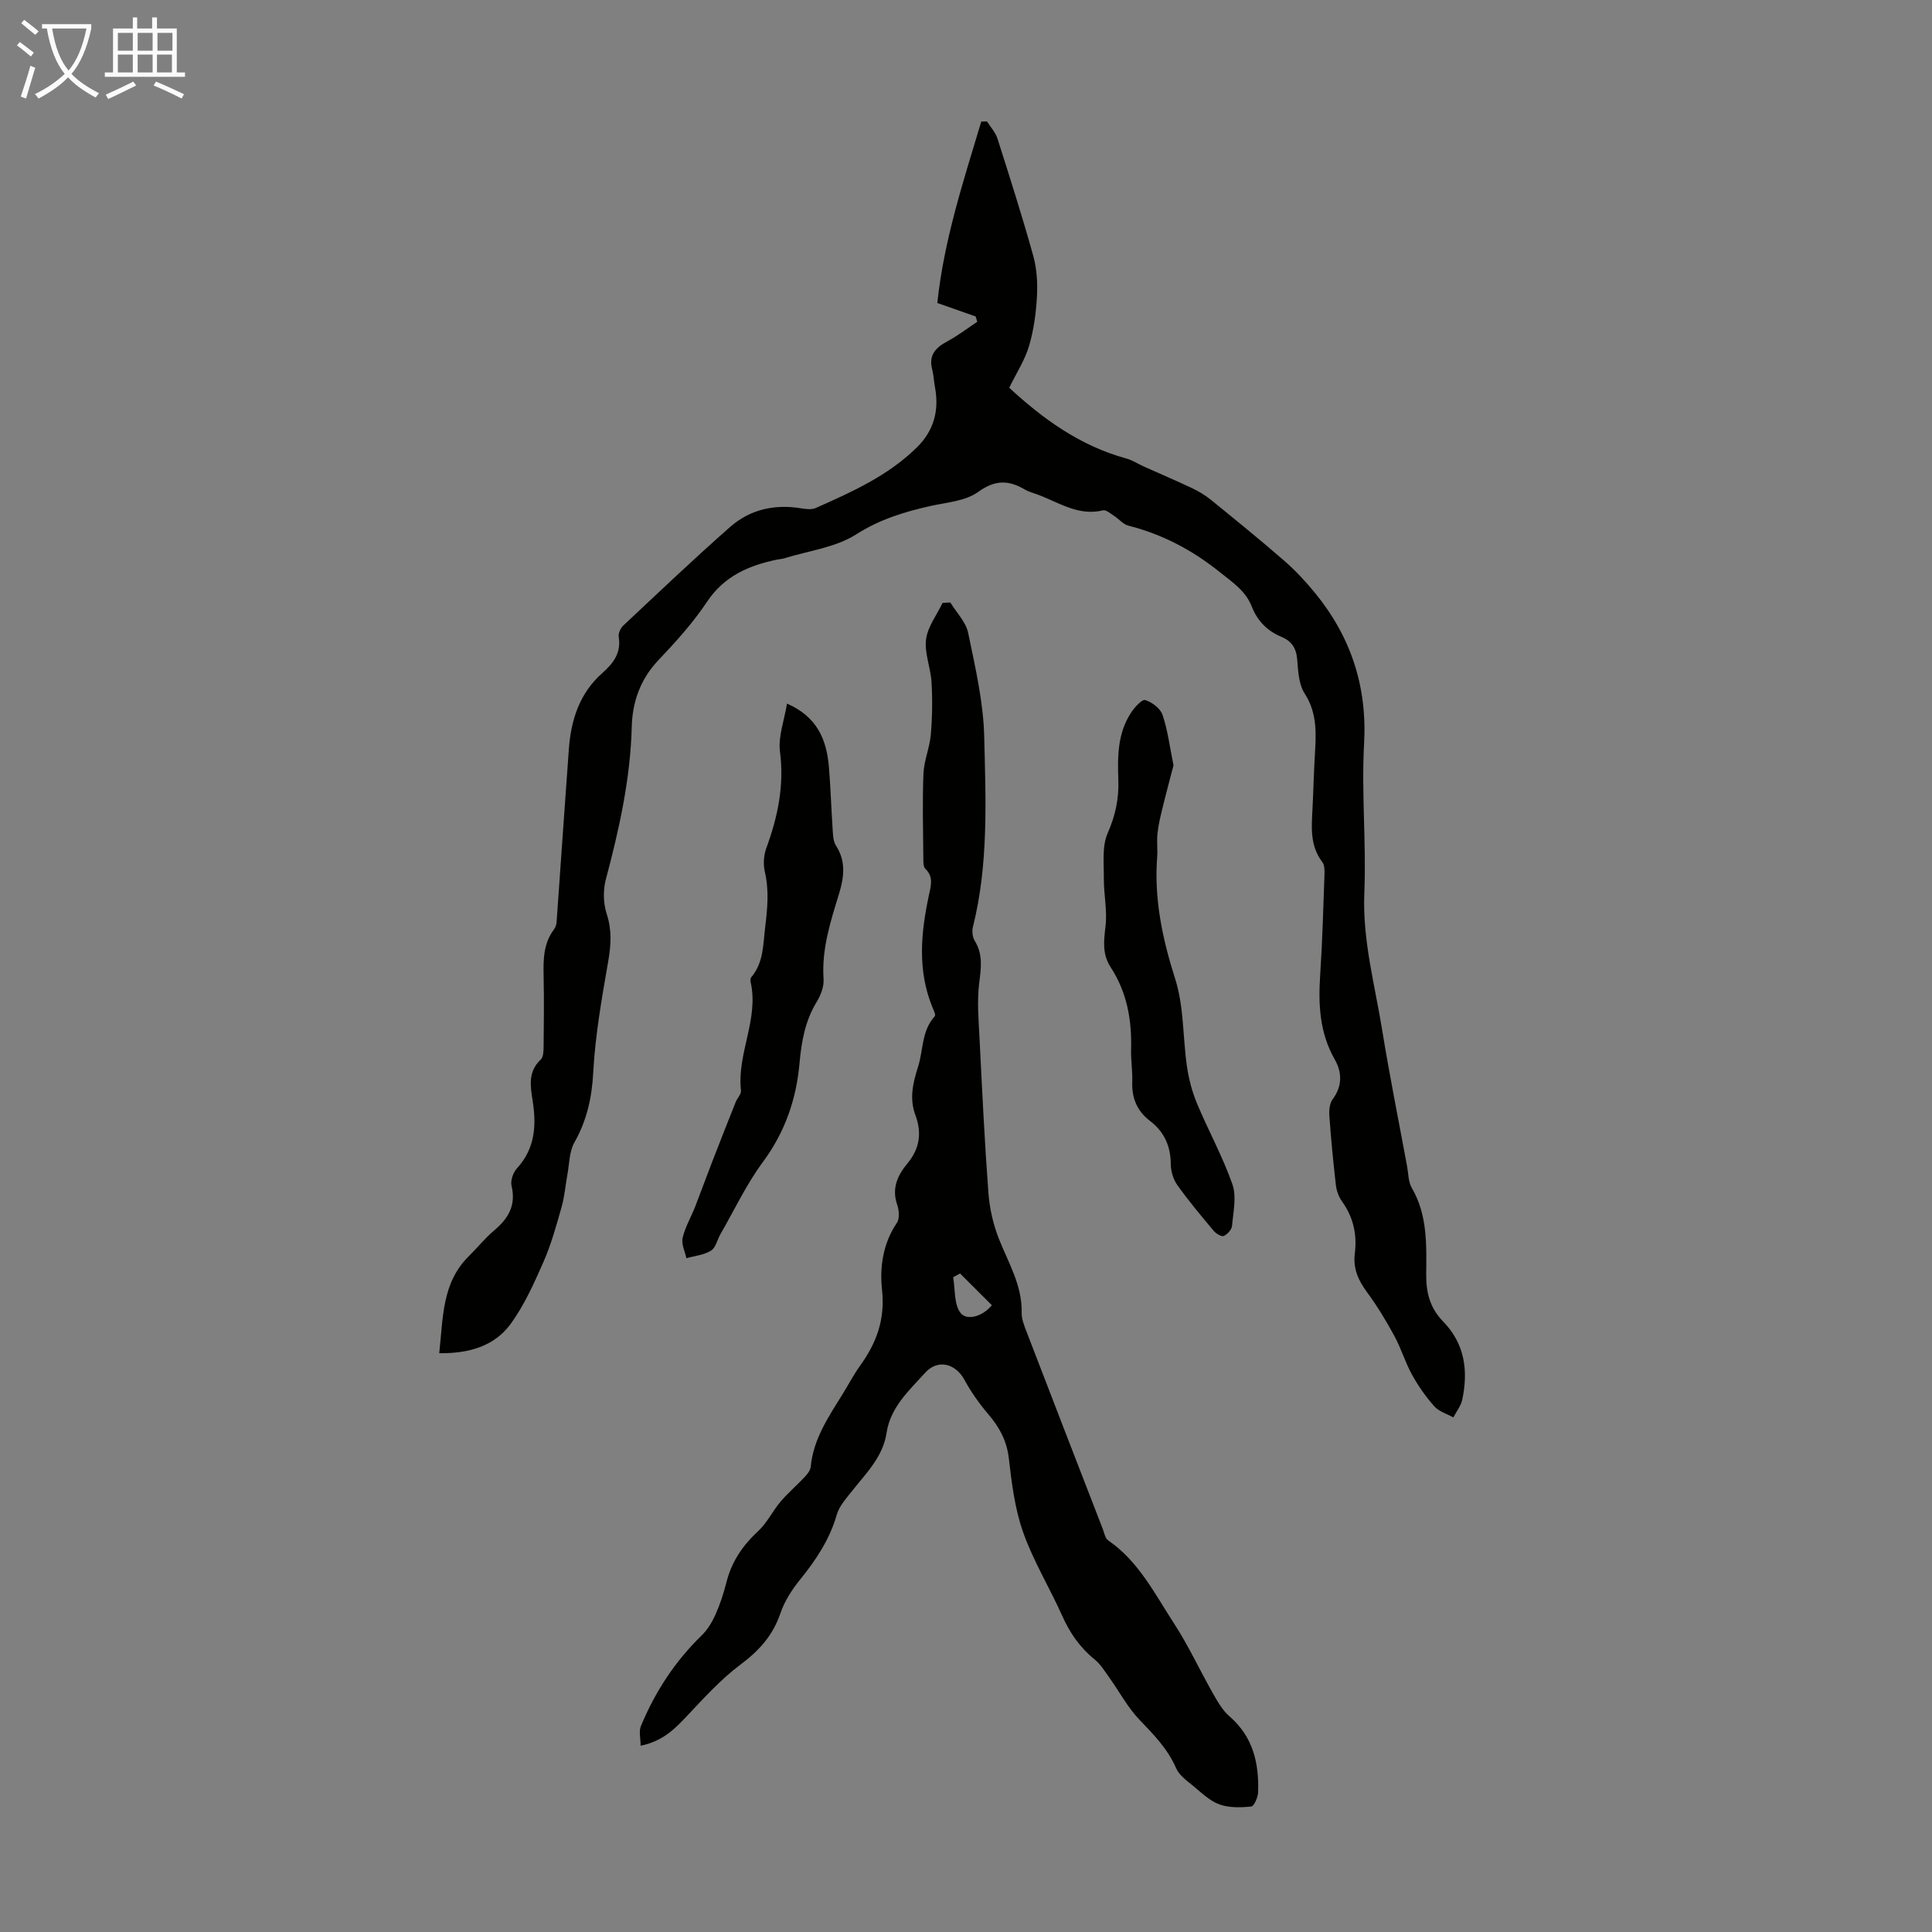 <svg enable-background="new 0 0 400 400" viewBox="0 0 400 400" xmlns="http://www.w3.org/2000/svg"><rect x="0" y="0" width="400" height="400" fill="#808080" stroke="none"/><path d="m6.4 11.7c-1-.8-1.9-1.6-2.9-2.3l.6-.7c.9.7 1.9 1.4 2.9 2.2zm-2.1 8.3c.7-2.1 1.4-4.2 2-6.4.2.1.6.3 1 .4-.7 2.3-1.3 4.4-1.9 6.4zm3-12.8c-1.1-.9-2.1-1.7-2.9-2.4l.6-.7c1 .8 2 1.5 3 2.4zm1.4-1.3v-.9h10.2v.9c-.9 4.2-2.3 7.3-4.1 9.4 1.3 1.4 3.2 2.7 5.7 4-.2.2-.4.5-.7.9-2.5-1.4-4.4-2.7-5.7-4.2-1.4 1.5-3.5 3-6.1 4.4 0 0 0 0-.1-.1-.3-.4-.5-.7-.7-.8 2.7-1.3 4.7-2.8 6.2-4.2-1.8-2.2-3-5.3-3.7-9.4zm9.2 0h-7.1c.6 3.8 1.7 6.7 3.4 8.7 1.7-2 2.9-4.8 3.7-8.7z" fill="#fafbfa"/><path d="m31.6 3.6h.9v2.3h4.1v9.1h1.7v.9h-16.6v-.9h1.7v-9.1h4.1v-2.3h.9v2.3h3.1v-2.3zm-4 13.3.6.8c-1.9.9-3.8 1.9-5.8 2.8-.2-.3-.3-.6-.5-.9 2-.9 3.9-1.8 5.7-2.7zm-3.2-10.1v3.7h3.1v-3.7zm0 4.5v3.7h3.1v-3.7zm4.1-4.5v3.7h3.1v-3.7zm0 4.5v3.7h3.1v-3.7zm9.1 9.1c-2.1-1.1-4.1-2-5.8-2.7l.5-.8c2.2.9 4.1 1.8 5.8 2.6zm-1.9-13.6h-3.1v3.7h3.1zm-3.2 4.5v3.7h3.1v-3.7z" fill="#fafbfa"/><g fill="#010100"><path d="m90.94 280.17c.82-7.34.51-14.58 6.17-20.14 1.76-1.73 3.3-3.68 5.18-5.26 2.95-2.48 4.59-5.21 3.62-9.26-.26-1.08.33-2.76 1.13-3.63 3.79-4.14 4.04-8.95 3.22-14.08-.47-2.99-.94-5.96 1.69-8.43.58-.54.59-1.85.6-2.81.06-4.81.1-9.63 0-14.44-.07-3.39-.06-6.7 2.08-9.6.32-.43.56-1.01.6-1.53.86-11.94 1.66-23.89 2.54-35.83.44-6.06 2.18-11.6 6.92-15.8 2.26-2 3.96-4.17 3.41-7.5-.12-.72.37-1.81.94-2.34 7.33-6.87 14.6-13.81 22.15-20.44 4.13-3.63 9.23-4.75 14.73-3.83.96.16 2.12.3 2.96-.07 7.47-3.31 14.92-6.65 20.89-12.49 3.6-3.52 4.71-7.72 3.8-12.57-.23-1.21-.26-2.46-.57-3.64-.78-2.98.74-4.53 3.17-5.83 2.15-1.16 4.12-2.67 6.16-4.03-.11-.37-.22-.73-.33-1.1-2.66-.94-5.33-1.87-7.94-2.79 1.39-13.13 5.43-25.3 9.1-37.56.4-.01.8-.01 1.19-.02.73 1.17 1.75 2.25 2.16 3.53 2.57 8.06 5.14 16.12 7.41 24.27.75 2.68.92 5.63.77 8.42-.19 3.44-.66 6.95-1.63 10.25-.86 2.9-2.59 5.55-4.11 8.66 6.85 6.33 14.59 12.02 24.25 14.65 1.26.34 2.41 1.12 3.62 1.66 3.32 1.49 6.68 2.91 9.96 4.47 1.38.65 2.73 1.45 3.91 2.41 5.11 4.15 10.23 8.3 15.19 12.62 2.31 2.01 4.43 4.29 6.38 6.67 7.41 9.07 10.82 19.31 10.16 31.22-.57 10.25.48 20.59.05 30.85-.41 9.8 2.18 19.06 3.71 28.52 1.52 9.38 3.4 18.7 5.13 28.04.28 1.54.25 3.28.99 4.56 3.29 5.65 3.03 11.85 2.98 17.97-.03 3.78.83 6.95 3.51 9.69 4.48 4.59 5.23 10.2 3.95 16.19-.28 1.29-1.21 2.44-1.84 3.66-1.33-.74-2.97-1.21-3.93-2.28-1.77-1.99-3.34-4.23-4.63-6.57-1.42-2.57-2.26-5.47-3.67-8.05-1.69-3.11-3.54-6.17-5.64-9.02-1.81-2.45-2.92-4.91-2.53-8.01.49-3.9-.29-7.5-2.64-10.77-.68-.95-1.14-2.22-1.28-3.39-.55-4.78-1.01-9.57-1.35-14.37-.08-1.14.05-2.57.69-3.42 2.02-2.72 1.94-5.57.44-8.2-3.16-5.54-3.44-11.41-3.03-17.54.46-6.92.64-13.86.89-20.79.03-.86.02-1.96-.45-2.57-2.63-3.44-2.22-7.35-2.02-11.26.18-3.46.25-6.93.45-10.4.26-4.56.66-9-2.09-13.25-1.25-1.92-1.34-4.71-1.55-7.14-.2-2.32-1.23-3.74-3.26-4.58-2.93-1.22-4.98-3.31-6.13-6.26-1.28-3.28-4-5.03-6.65-7.16-5.7-4.57-11.86-7.81-18.9-9.6-1.1-.28-1.97-1.4-3-2.05-.72-.46-1.64-1.28-2.27-1.12-5.3 1.3-9.44-1.89-14-3.43-.74-.25-1.51-.49-2.17-.88-3.36-1.98-6.16-2.04-9.68.51-2.62 1.89-6.49 2.15-9.85 2.9-5.44 1.21-10.51 2.77-15.41 5.89-4.26 2.71-9.82 3.38-14.82 4.93-.53.16-1.1.18-1.65.3-5.81 1.23-10.86 3.41-14.4 8.73-2.9 4.35-6.47 8.3-10.09 12.11-3.72 3.92-5.35 8.66-5.48 13.7-.28 10.85-2.6 21.26-5.37 31.66-.59 2.23-.53 4.95.18 7.13 1.1 3.37.9 6.46.31 9.84-1.31 7.59-2.68 15.22-3.09 22.89-.28 5.3-1.32 10.02-3.92 14.62-1.07 1.88-1.02 4.41-1.44 6.64-.41 2.22-.58 4.51-1.19 6.67-1.09 3.85-2.16 7.75-3.76 11.39-1.96 4.46-4 9.03-6.86 12.93-3.34 4.5-8.53 6.05-14.72 5.98z"/><path d="m132.63 361.43c0-1.52-.39-2.97.06-4.06 2.93-7.08 7.04-13.39 12.58-18.77 1.22-1.18 2.17-2.77 2.87-4.34.95-2.13 1.69-4.39 2.26-6.66 1.07-4.27 3.36-7.63 6.58-10.61 1.85-1.71 2.98-4.16 4.64-6.11 1.53-1.8 3.36-3.35 4.98-5.08.56-.6 1.18-1.38 1.25-2.13.55-5.69 3.62-10.24 6.51-14.88 1.24-1.99 2.32-4.1 3.69-6 3.41-4.74 5.24-9.58 4.56-15.8-.5-4.54.18-9.56 3.07-13.79.6-.88.48-2.62.08-3.75-1.19-3.43.06-6.09 2.14-8.61 2.5-3.02 3-6.27 1.62-9.98-1.24-3.35-.57-6.48.55-9.98 1.12-3.49.7-7.45 3.47-10.48.24-.26-.24-1.27-.5-1.88-3.11-7.6-2.39-15.34-.74-23.08.42-1.99 1.06-3.86-.72-5.57-.39-.38-.41-1.24-.41-1.89-.04-5.93-.22-11.87.02-17.79.11-2.73 1.3-5.4 1.53-8.14.31-3.59.35-7.23.14-10.83-.17-2.97-1.49-5.99-1.13-8.84.33-2.62 2.22-5.05 3.42-7.56.54-.03 1.07-.05 1.61-.08 1.27 2.09 3.22 4.04 3.69 6.3 1.46 7.09 3.15 14.27 3.32 21.46.32 13.16.92 26.43-2.34 39.42-.22.88-.09 2.11.38 2.87 1.73 2.8 1.32 5.59.93 8.68-.49 3.83-.12 7.79.07 11.68.53 10.61 1.04 21.23 1.83 31.82.24 3.24 1 6.57 2.2 9.59 1.97 4.96 4.81 9.58 4.68 15.22-.03 1.29.52 2.63.99 3.87 5.24 13.64 10.52 27.27 15.8 40.89.32.83.5 1.95 1.13 2.38 6.3 4.33 9.62 11.04 13.6 17.15 3.02 4.64 5.35 9.72 8.09 14.54.97 1.71 2.01 3.53 3.46 4.78 4.86 4.21 6.09 9.68 5.89 15.68-.04 1.05-.84 2.89-1.44 2.95-2.17.22-4.57.29-6.58-.44-1.99-.72-3.68-2.38-5.37-3.78-1.33-1.1-2.95-2.23-3.59-3.72-1.75-4.03-4.66-6.97-7.62-10.06-2.41-2.52-4.1-5.74-6.15-8.61-.96-1.34-1.84-2.82-3.09-3.83-3.04-2.46-5.12-5.47-6.71-9.02-2.6-5.81-5.97-11.32-8.09-17.29-1.72-4.86-2.38-10.16-2.97-15.33-.43-3.68-1.98-6.48-4.29-9.19-1.86-2.18-3.54-4.57-4.91-7.08-1.83-3.37-5.49-4.35-8.1-1.48-3.34 3.69-7.21 7.14-8.02 12.49-.75 4.94-4.18 8.27-7.08 11.94-1.23 1.56-2.71 3.17-3.23 5-1.49 5.2-4.38 9.45-7.71 13.57-1.65 2.04-3.14 4.42-3.98 6.89-1.55 4.55-4.39 7.67-8.21 10.53-4.06 3.04-7.55 6.89-11.06 10.61-2.55 2.73-5.09 5.3-9.65 6.21zm66.14-97.77c-.48.26-.95.51-1.43.77.45 2.55.15 5.72 1.58 7.46 1.21 1.47 4.33.85 6.44-1.65-2.26-2.25-4.43-4.41-6.59-6.58z"/><path d="m162.94 145.67c6.28 2.75 8.21 7.51 8.68 13.13.35 4.23.47 8.48.76 12.72.08 1.2.09 2.6.69 3.54 2.1 3.25 1.7 6.5.66 9.93-1.76 5.75-3.64 11.47-3.22 17.67.11 1.55-.56 3.36-1.4 4.73-2.42 3.95-3.18 8.24-3.58 12.76-.66 7.47-3.02 14.26-7.59 20.44-3.41 4.61-5.89 9.91-8.77 14.91-.67 1.16-.98 2.82-1.96 3.43-1.46.91-3.38 1.08-5.1 1.57-.3-1.41-1.08-2.93-.78-4.21.51-2.22 1.73-4.27 2.58-6.42 1.21-3.1 2.33-6.23 3.54-9.33 1.6-4.14 3.23-8.26 4.87-12.38.33-.82 1.17-1.64 1.09-2.38-.87-7.63 3.75-14.77 2-22.46-.07-.31-.06-.77.12-.98 2.57-3.04 2.44-6.65 2.89-10.36.48-3.92.83-7.62-.07-11.49-.35-1.52-.24-3.37.29-4.84 2.37-6.48 3.76-12.95 2.85-19.99-.42-3.12.88-6.46 1.45-9.99z"/><path d="m242.96 158.46c-.79 3.04-1.65 6.22-2.42 9.42-.39 1.6-.75 3.23-.91 4.87-.15 1.55.07 3.14-.05 4.69-.66 8.72 1.09 16.95 3.74 25.27 1.82 5.71 1.55 12.07 2.43 18.11.38 2.59 1.06 5.2 2.06 7.61 2.35 5.63 5.34 11.03 7.35 16.77.89 2.56.17 5.73-.08 8.6-.07.77-.96 1.75-1.71 2.09-.46.2-1.59-.47-2.07-1.04-2.59-3.08-5.18-6.18-7.52-9.45-.85-1.19-1.37-2.88-1.38-4.35-.02-3.75-1.35-6.72-4.3-8.97-2.7-2.06-3.8-4.74-3.68-8.12.08-2.23-.3-4.47-.24-6.7.17-6.05-.85-11.82-4.2-16.95-1.81-2.78-1.45-5.52-1.09-8.58.38-3.21-.37-6.54-.35-9.81.02-3.18-.41-6.7.8-9.44 1.6-3.64 2.34-7.15 2.2-11-.18-4.84-.16-9.67 2.62-13.91.73-1.12 2.28-2.84 2.95-2.63 1.41.44 3.14 1.74 3.58 3.07 1.09 3.22 1.5 6.67 2.27 10.45z"/></g></svg>